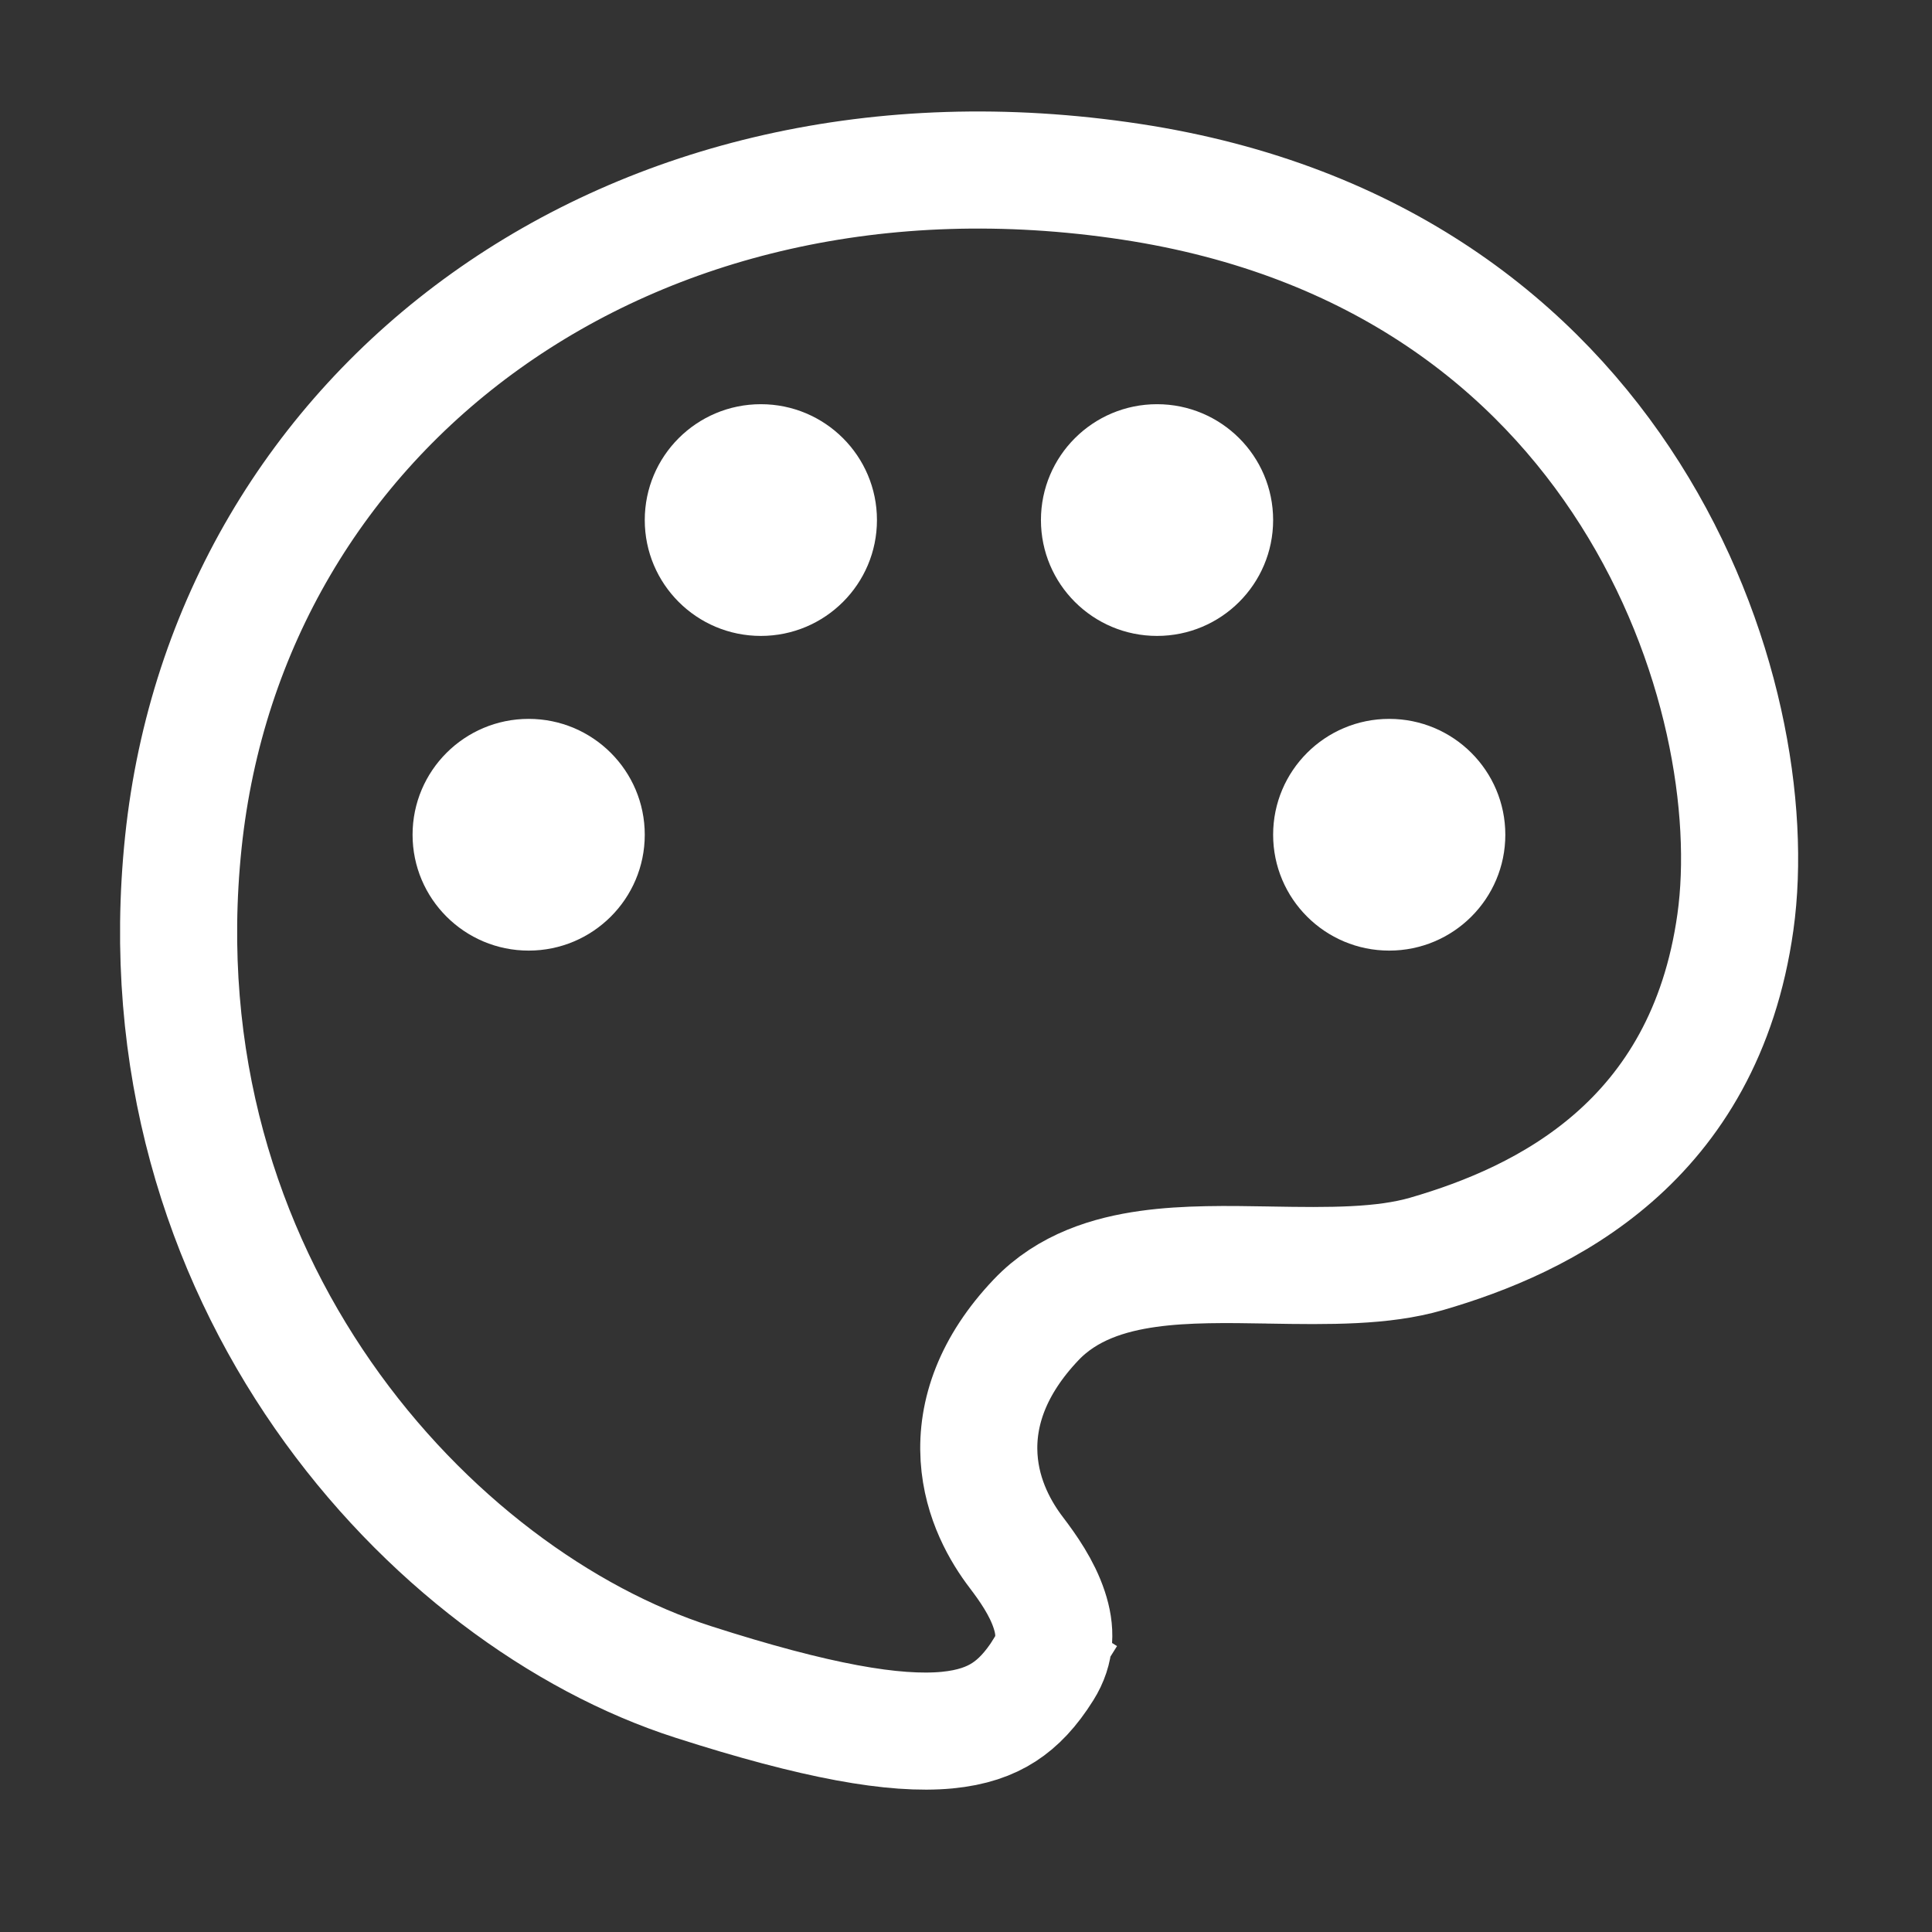 <svg width="33" height="33" viewBox="0 0 33 33" fill="none" xmlns="http://www.w3.org/2000/svg">
<rect x="0" y="0" width="33" height="33" fill="#333333" stroke="none"/>
<path d="M17.697 22.544C16.958 23.322 16.676 24.131 16.723 24.895C16.768 25.623 17.105 26.185 17.36 26.519C17.556 26.777 17.797 27.118 17.921 27.495C18.037 27.845 18.039 28.175 17.827 28.512L18.549 28.964L17.827 28.512C17.61 28.859 17.389 29.09 17.147 29.246C16.907 29.401 16.602 29.511 16.176 29.552C15.282 29.636 13.948 29.406 11.839 28.728C7.373 27.294 2.348 21.881 3.132 14.382C3.907 6.984 10.739 1.805 19.316 3.104C23.555 3.747 26.256 5.932 27.842 8.436C29.448 10.97 29.911 13.829 29.642 15.751C29.115 19.509 26.377 20.835 24.365 21.418C23.618 21.634 22.712 21.626 21.682 21.608H21.675L21.644 21.607C20.982 21.596 20.258 21.583 19.611 21.674C18.951 21.766 18.231 21.981 17.697 22.544Z" stroke="white" stroke-width="2"/>
<path fill-rule="evenodd" clip-rule="evenodd" d="M11.013 14.258C11.013 15.351 10.125 16.237 9.03 16.237C7.935 16.237 7.047 15.351 7.047 14.258C7.047 13.165 7.935 12.279 9.03 12.279C10.125 12.279 11.013 13.165 11.013 14.258ZM12.996 10.862C14.091 10.862 14.979 9.976 14.979 8.883C14.979 7.79 14.091 6.904 12.996 6.904C11.9 6.904 11.013 7.79 11.013 8.883C11.013 9.976 11.9 10.862 12.996 10.862ZM21.746 8.883C21.746 9.976 20.858 10.862 19.763 10.862C18.668 10.862 17.78 9.976 17.78 8.883C17.78 7.79 18.668 6.904 19.763 6.904C20.858 6.904 21.746 7.79 21.746 8.883ZM23.729 16.237C24.824 16.237 25.712 15.351 25.712 14.258C25.712 13.165 24.824 12.279 23.729 12.279C22.634 12.279 21.746 13.165 21.746 14.258C21.746 15.351 22.634 16.237 23.729 16.237Z" fill="white"/>
</svg>
